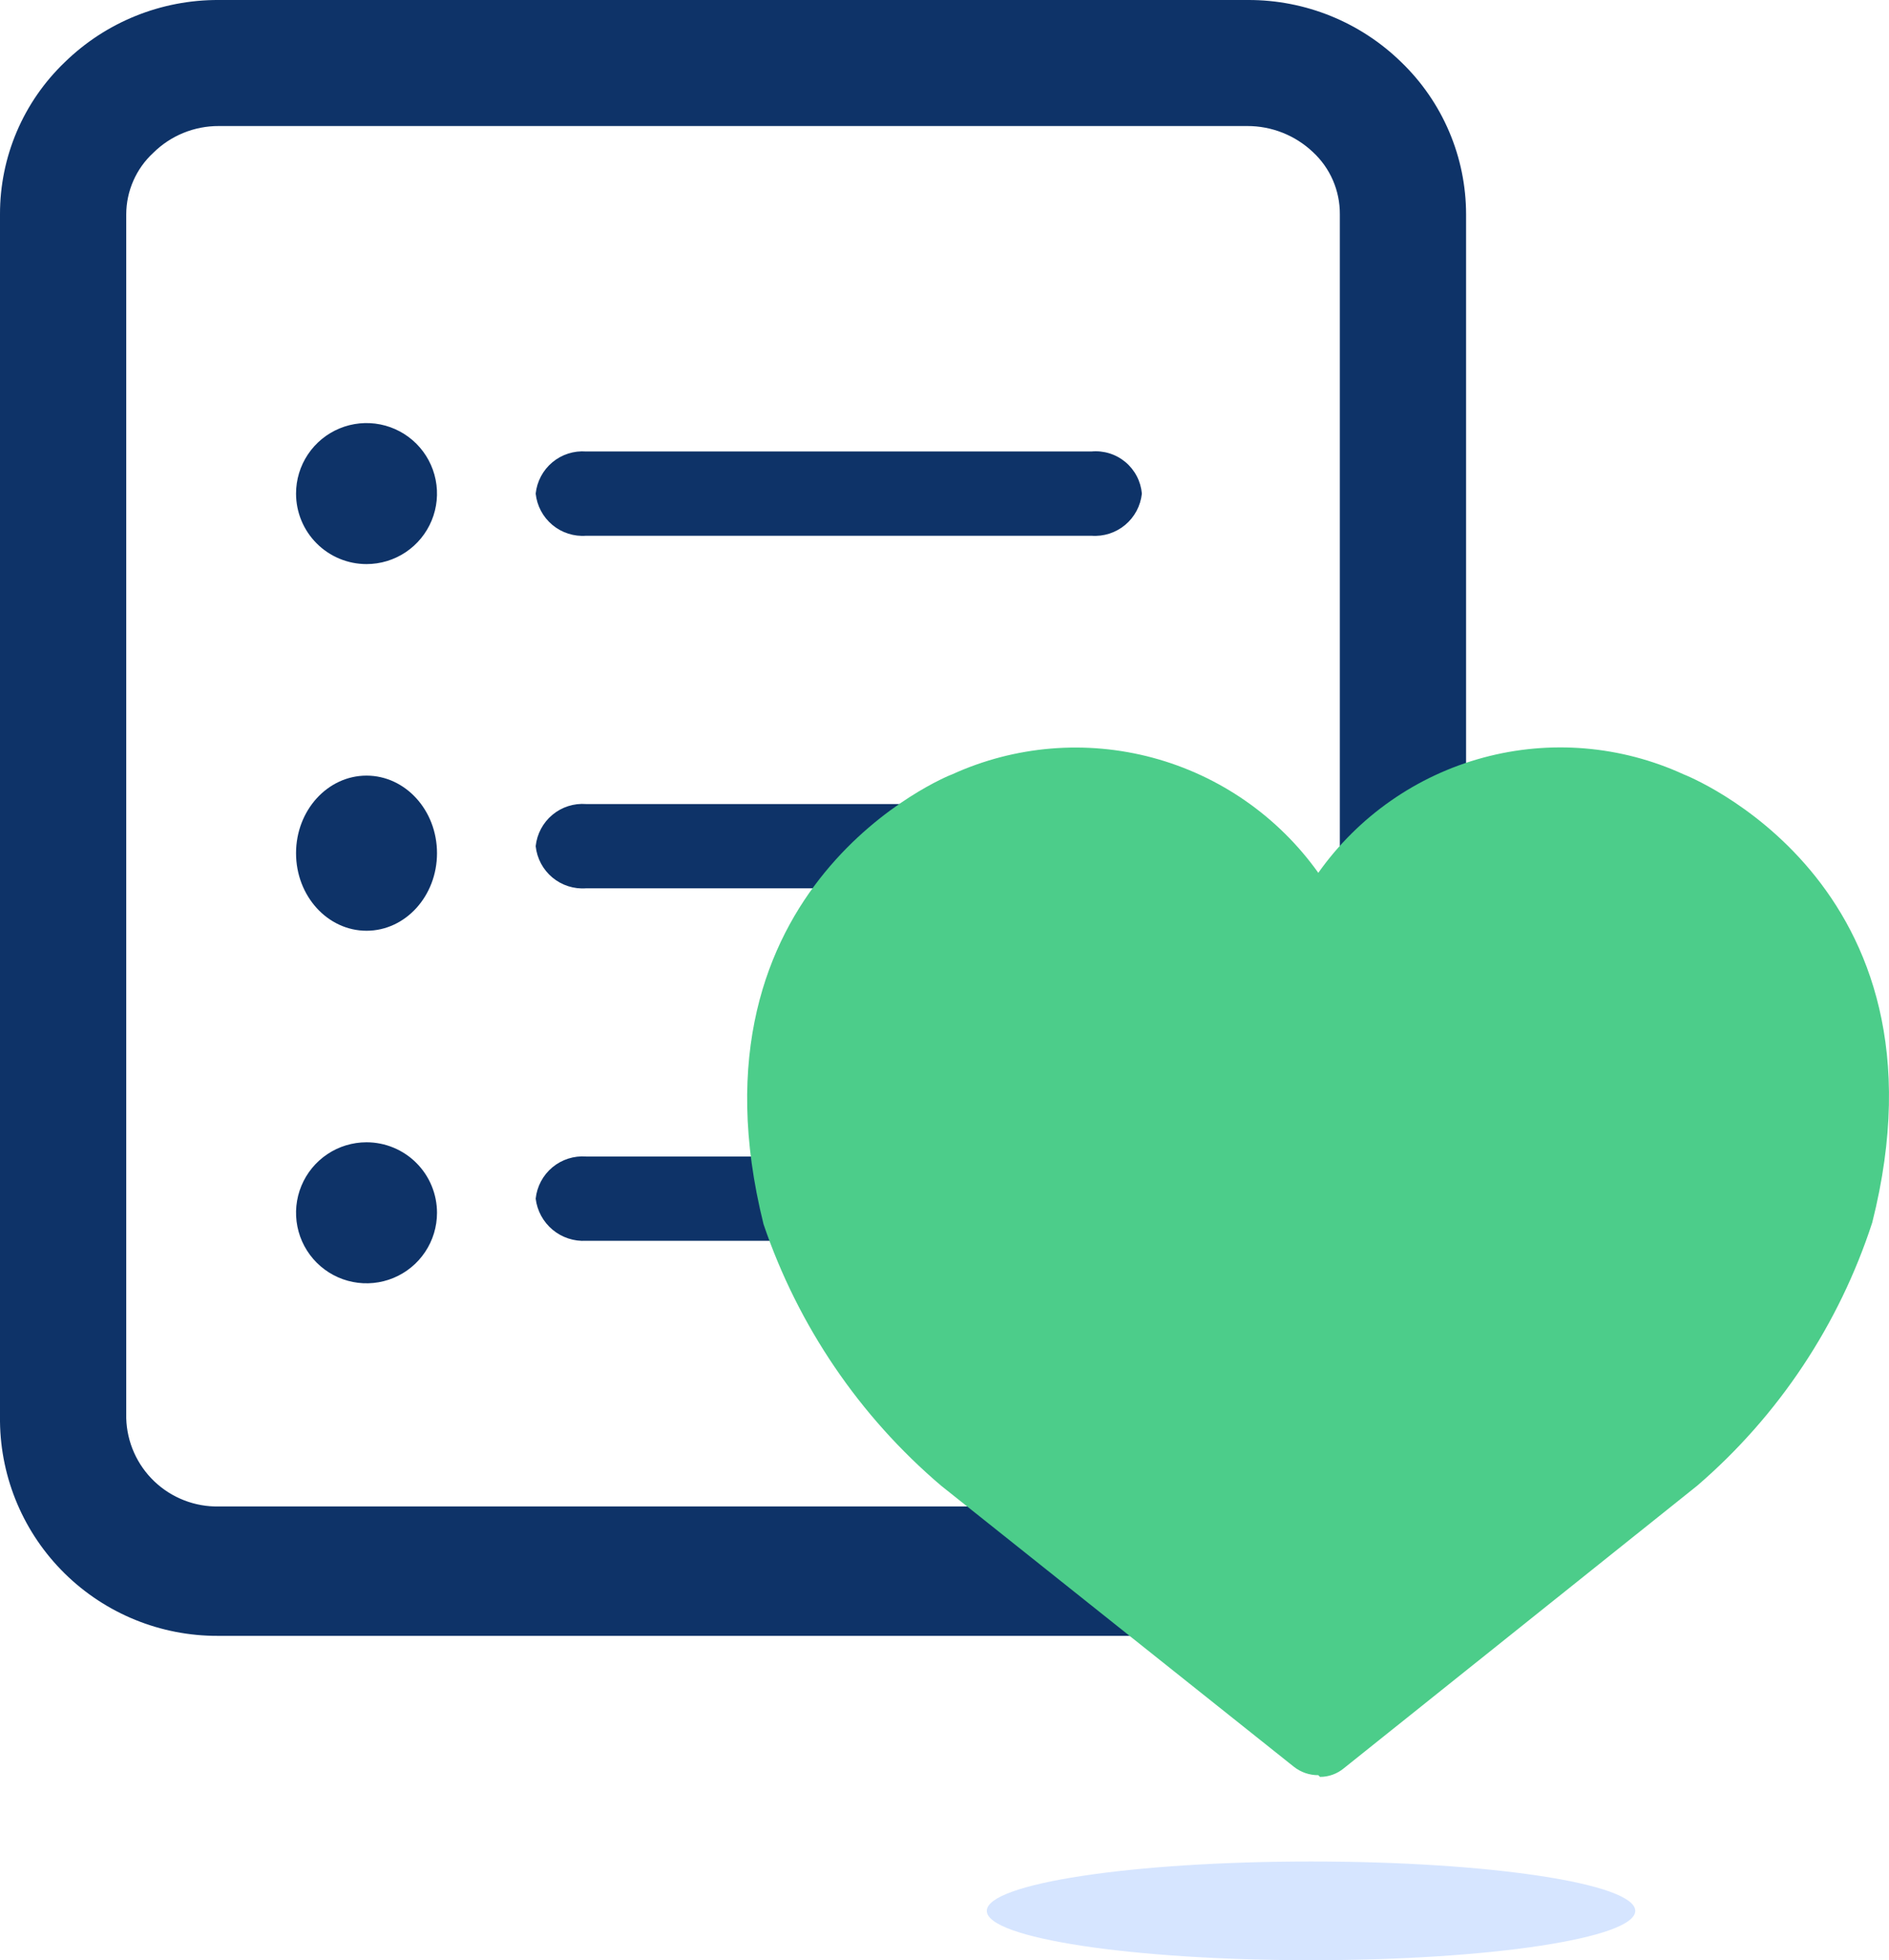 <svg width="134" height="139" viewBox="0 0 134 139" fill="none" xmlns="http://www.w3.org/2000/svg">
<path d="M104 15.193C103.997 13.18 103.589 11.187 102.799 9.335C102.01 7.482 100.854 5.807 99.403 4.409C96.502 1.572 92.599 -0.011 88.537 0H15.522C11.441 -0.021 7.516 1.563 4.597 4.409C3.14 5.803 1.981 7.477 1.191 9.331C0.401 11.184 -0.004 13.178 3.29194e-05 15.193V100.807C0.047 104.863 1.699 108.736 4.596 111.582C7.492 114.428 11.398 116.016 15.463 116H88.478C92.558 116.021 96.483 114.437 99.403 111.591C100.857 110.195 102.014 108.52 102.804 106.667C103.594 104.814 104.001 102.821 104 100.807V15.193ZM93.134 104.918C92.522 105.526 91.795 106.007 90.996 106.334C90.197 106.661 89.341 106.828 88.478 106.825H15.522C13.822 106.857 12.178 106.218 10.948 105.046C9.719 103.874 9.002 102.265 8.955 100.569V15.193C8.958 14.376 9.129 13.568 9.458 12.82C9.786 12.072 10.265 11.399 10.866 10.844C11.478 10.236 12.205 9.754 13.004 9.427C13.803 9.1 14.659 8.934 15.522 8.937H88.478C90.21 8.933 91.877 9.594 93.134 10.784C93.742 11.346 94.226 12.028 94.555 12.788C94.883 13.547 95.05 14.366 95.045 15.193V100.807C94.975 102.375 94.289 103.853 93.134 104.918Z" fill="#0E3368"/>
<path d="M26 81C25.011 81 24.044 81.293 23.222 81.843C22.4 82.392 21.759 83.173 21.381 84.087C21.002 85 20.903 86.006 21.096 86.976C21.289 87.945 21.765 88.836 22.464 89.535C23.164 90.235 24.055 90.711 25.025 90.904C25.994 91.097 27 90.998 27.913 90.619C28.827 90.241 29.608 89.6 30.157 88.778C30.707 87.956 31 86.989 31 86C31 85.344 30.87 84.693 30.619 84.087C30.368 83.48 30 82.929 29.535 82.465C29.071 82 28.52 81.632 27.913 81.381C27.307 81.129 26.657 81 26 81Z" fill="#0E3368"/>
<path d="M77.417 82.01H41.583C40.715 81.943 39.854 82.218 39.185 82.775C38.516 83.333 38.091 84.131 38 84.998C38.105 85.858 38.534 86.647 39.2 87.202C39.866 87.757 40.718 88.037 41.583 87.985H77.417C77.848 88.026 78.284 87.981 78.698 87.853C79.112 87.725 79.497 87.516 79.83 87.238C80.163 86.961 80.438 86.62 80.639 86.235C80.84 85.85 80.963 85.43 81 84.998C80.909 84.131 80.484 83.333 79.815 82.775C79.146 82.218 78.285 81.943 77.417 82.01Z" fill="#0E3368"/>
<path d="M26 66C28.761 66 31 63.538 31 60.5C31 57.462 28.761 55 26 55C23.239 55 21 57.462 21 60.5C21 63.538 23.239 66 26 66Z" fill="#0E3368"/>
<path d="M41.583 62.99H77.417C78.285 63.057 79.146 62.782 79.815 62.225C80.484 61.667 80.909 60.869 81 60.002C80.963 59.57 80.84 59.15 80.639 58.765C80.438 58.38 80.163 58.039 79.83 57.762C79.497 57.484 79.112 57.275 78.698 57.147C78.284 57.019 77.848 56.974 77.417 57.015H41.583C40.715 56.948 39.854 57.222 39.185 57.78C38.516 58.338 38.091 59.136 38 60.002C38.091 60.869 38.516 61.667 39.185 62.225C39.854 62.782 40.715 63.057 41.583 62.99Z" fill="#0E3368"/>
<path d="M26 40C26.989 40 27.956 39.707 28.778 39.157C29.6 38.608 30.241 37.827 30.619 36.913C30.998 36 31.097 34.995 30.904 34.025C30.711 33.055 30.235 32.164 29.536 31.464C28.836 30.765 27.945 30.289 26.975 30.096C26.006 29.903 25 30.002 24.087 30.381C23.173 30.759 22.392 31.4 21.843 32.222C21.293 33.044 21 34.011 21 35C21 36.326 21.527 37.598 22.465 38.535C23.402 39.473 24.674 40 26 40Z" fill="#0E3368"/>
<path d="M41.583 37.99H77.417C78.285 38.057 79.146 37.782 79.815 37.224C80.484 36.666 80.909 35.869 81 35.002C80.963 34.57 80.84 34.15 80.639 33.765C80.438 33.38 80.163 33.039 79.83 32.762C79.497 32.484 79.112 32.275 78.698 32.147C78.284 32.019 77.848 31.974 77.417 32.015H41.583C40.715 31.948 39.854 32.222 39.185 32.78C38.516 33.338 38.091 34.136 38 35.002C38.091 35.869 38.516 36.666 39.185 37.224C39.854 37.782 40.715 38.057 41.583 37.99Z" fill="#0E3368"/>
<path fill-rule="evenodd" clip-rule="evenodd" d="M93.517 125.879C92.886 125.884 92.272 125.672 91.778 125.278L66.762 105.353C60.969 100.43 56.616 94.022 54.164 86.813C48.165 62.736 67.302 54.971 67.542 54.91C72.007 52.876 77.039 52.46 81.776 53.733C86.513 55.007 90.663 57.891 93.517 61.893C96.354 57.887 100.493 54.997 105.223 53.723C109.953 52.448 114.978 52.868 119.433 54.91C119.433 54.91 138.93 62.435 132.811 86.693C130.454 93.937 126.158 100.392 120.393 105.353L95.317 125.398C94.844 125.788 94.25 126.001 93.638 126" fill="#4CCD8A"/>
<path d="M93 139C105.703 139 116 137.433 116 135.5C116 133.567 105.703 132 93 132C80.297 132 70 133.567 70 135.5C70 137.433 80.297 139 93 139Z" fill="#D6E5FF"/>
</svg>
